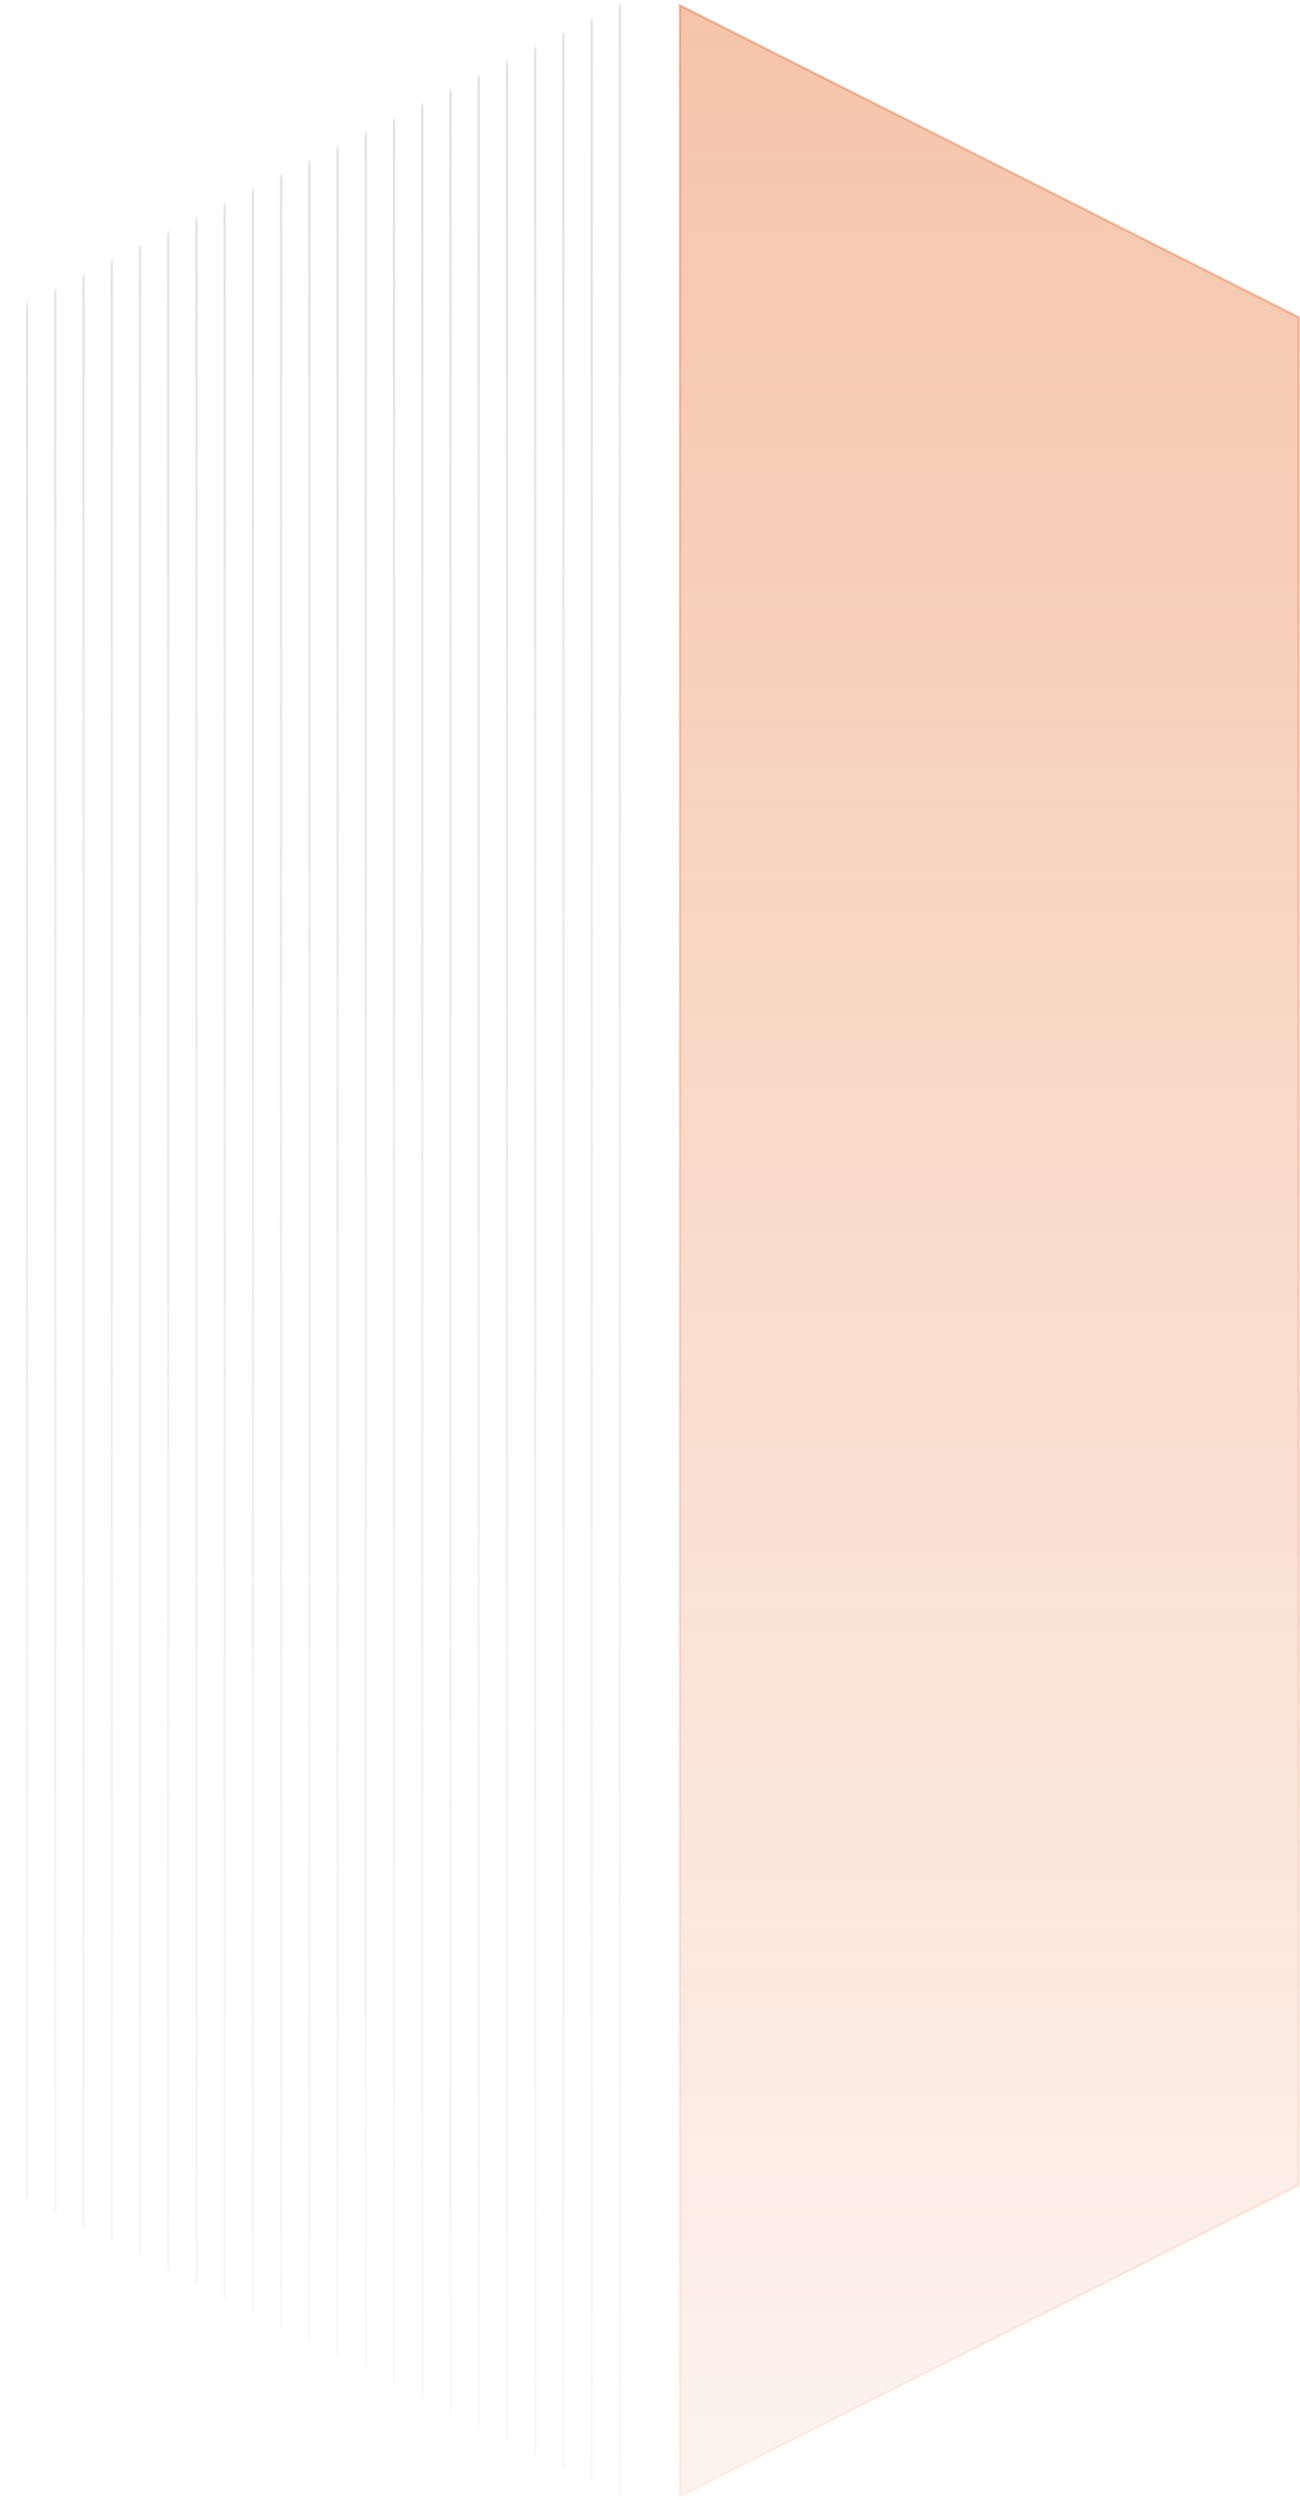 <?xml version="1.0" encoding="UTF-8"?> <svg xmlns="http://www.w3.org/2000/svg" width="349" height="671" viewBox="0 0 349 671" fill="none"><mask id="mask0_86_7053" style="mask-type:alpha" maskUnits="userSpaceOnUse" x="0" y="0" width="168" height="671"><path opacity="0.34" d="M0.316 84.954V586.771L167.053 670.541V0.934L0.316 84.954Z" fill="white"></path></mask><g mask="url(#mask0_86_7053)"><g opacity="0.5"><path d="M166.42 0.934V671.039" stroke="url(#paint0_linear_86_7053)" stroke-width="0.632"></path><path d="M158.842 0.934V671.039" stroke="url(#paint1_linear_86_7053)" stroke-width="0.632"></path><path d="M151.262 0.934V671.039" stroke="url(#paint2_linear_86_7053)" stroke-width="0.632"></path><path d="M143.684 0.934V671.039" stroke="url(#paint3_linear_86_7053)" stroke-width="0.632"></path><path d="M136.104 0.934V671.039" stroke="url(#paint4_linear_86_7053)" stroke-width="0.632"></path><path d="M128.525 0.934V671.039" stroke="url(#paint5_linear_86_7053)" stroke-width="0.632"></path><path d="M120.945 0.934V671.039" stroke="url(#paint6_linear_86_7053)" stroke-width="0.632"></path><path d="M113.367 0.934V671.039" stroke="url(#paint7_linear_86_7053)" stroke-width="0.632"></path><path d="M105.789 0.934V671.039" stroke="url(#paint8_linear_86_7053)" stroke-width="0.632"></path><path d="M98.209 0.934V671.039" stroke="url(#paint9_linear_86_7053)" stroke-width="0.632"></path><path d="M90.631 0.934V671.039" stroke="url(#paint10_linear_86_7053)" stroke-width="0.632"></path><path d="M83.051 0.934V671.039" stroke="url(#paint11_linear_86_7053)" stroke-width="0.632"></path><path d="M75.473 0.934V671.039" stroke="url(#paint12_linear_86_7053)" stroke-width="0.632"></path><path d="M67.894 0.934V671.039" stroke="url(#paint13_linear_86_7053)" stroke-width="0.632"></path><path d="M60.315 0.934V671.039" stroke="url(#paint14_linear_86_7053)" stroke-width="0.632"></path><path d="M52.736 0.934V671.039" stroke="url(#paint15_linear_86_7053)" stroke-width="0.632"></path><path d="M45.156 0.934V671.039" stroke="url(#paint16_linear_86_7053)" stroke-width="0.632"></path><path d="M37.578 0.934V671.039" stroke="url(#paint17_linear_86_7053)" stroke-width="0.632"></path><path d="M29.998 0.934V671.039" stroke="url(#paint18_linear_86_7053)" stroke-width="0.632"></path><path d="M22.42 0.934V671.039" stroke="url(#paint19_linear_86_7053)" stroke-width="0.632"></path><path d="M14.842 0.934V671.039" stroke="url(#paint20_linear_86_7053)" stroke-width="0.632"></path><path d="M7.262 0.934V671.039" stroke="url(#paint21_linear_86_7053)" stroke-width="0.632"></path></g></g><path opacity="0.34" d="M182.526 670.029L348.631 586.577V85.149L182.526 1.446V670.029Z" fill="url(#paint22_linear_86_7053)" stroke="url(#paint23_linear_86_7053)" stroke-width="0.632"></path><defs><linearGradient id="paint0_linear_86_7053" x1="165.92" y1="0.934" x2="165.92" y2="671.039" gradientUnits="userSpaceOnUse"><stop stop-color="#53565A"></stop><stop offset="1" stop-color="#53565A" stop-opacity="0.2"></stop></linearGradient><linearGradient id="paint1_linear_86_7053" x1="158.342" y1="0.934" x2="158.342" y2="671.039" gradientUnits="userSpaceOnUse"><stop stop-color="#53565A"></stop><stop offset="1" stop-color="#53565A" stop-opacity="0.2"></stop></linearGradient><linearGradient id="paint2_linear_86_7053" x1="150.762" y1="0.934" x2="150.762" y2="671.039" gradientUnits="userSpaceOnUse"><stop stop-color="#53565A"></stop><stop offset="1" stop-color="#53565A" stop-opacity="0.2"></stop></linearGradient><linearGradient id="paint3_linear_86_7053" x1="143.184" y1="0.934" x2="143.184" y2="671.039" gradientUnits="userSpaceOnUse"><stop stop-color="#53565A"></stop><stop offset="1" stop-color="#53565A" stop-opacity="0.2"></stop></linearGradient><linearGradient id="paint4_linear_86_7053" x1="135.604" y1="0.934" x2="135.604" y2="671.039" gradientUnits="userSpaceOnUse"><stop stop-color="#53565A"></stop><stop offset="1" stop-color="#53565A" stop-opacity="0.2"></stop></linearGradient><linearGradient id="paint5_linear_86_7053" x1="128.025" y1="0.934" x2="128.025" y2="671.039" gradientUnits="userSpaceOnUse"><stop stop-color="#53565A"></stop><stop offset="1" stop-color="#53565A" stop-opacity="0.2"></stop></linearGradient><linearGradient id="paint6_linear_86_7053" x1="120.445" y1="0.934" x2="120.445" y2="671.039" gradientUnits="userSpaceOnUse"><stop stop-color="#53565A"></stop><stop offset="1" stop-color="#53565A" stop-opacity="0.2"></stop></linearGradient><linearGradient id="paint7_linear_86_7053" x1="112.867" y1="0.934" x2="112.867" y2="671.039" gradientUnits="userSpaceOnUse"><stop stop-color="#53565A"></stop><stop offset="1" stop-color="#53565A" stop-opacity="0.2"></stop></linearGradient><linearGradient id="paint8_linear_86_7053" x1="105.289" y1="0.934" x2="105.289" y2="671.039" gradientUnits="userSpaceOnUse"><stop stop-color="#53565A"></stop><stop offset="1" stop-color="#53565A" stop-opacity="0.2"></stop></linearGradient><linearGradient id="paint9_linear_86_7053" x1="97.709" y1="0.934" x2="97.709" y2="671.039" gradientUnits="userSpaceOnUse"><stop stop-color="#53565A"></stop><stop offset="1" stop-color="#53565A" stop-opacity="0.2"></stop></linearGradient><linearGradient id="paint10_linear_86_7053" x1="90.131" y1="0.934" x2="90.131" y2="671.039" gradientUnits="userSpaceOnUse"><stop stop-color="#53565A"></stop><stop offset="1" stop-color="#53565A" stop-opacity="0.2"></stop></linearGradient><linearGradient id="paint11_linear_86_7053" x1="82.551" y1="0.934" x2="82.551" y2="671.039" gradientUnits="userSpaceOnUse"><stop stop-color="#53565A"></stop><stop offset="1" stop-color="#53565A" stop-opacity="0.2"></stop></linearGradient><linearGradient id="paint12_linear_86_7053" x1="74.973" y1="0.934" x2="74.973" y2="671.039" gradientUnits="userSpaceOnUse"><stop stop-color="#53565A"></stop><stop offset="1" stop-color="#53565A" stop-opacity="0.2"></stop></linearGradient><linearGradient id="paint13_linear_86_7053" x1="67.394" y1="0.934" x2="67.394" y2="671.039" gradientUnits="userSpaceOnUse"><stop stop-color="#53565A"></stop><stop offset="1" stop-color="#53565A" stop-opacity="0.2"></stop></linearGradient><linearGradient id="paint14_linear_86_7053" x1="59.815" y1="0.934" x2="59.815" y2="671.039" gradientUnits="userSpaceOnUse"><stop stop-color="#53565A"></stop><stop offset="1" stop-color="#53565A" stop-opacity="0.2"></stop></linearGradient><linearGradient id="paint15_linear_86_7053" x1="52.236" y1="0.934" x2="52.236" y2="671.039" gradientUnits="userSpaceOnUse"><stop stop-color="#53565A"></stop><stop offset="1" stop-color="#53565A" stop-opacity="0.2"></stop></linearGradient><linearGradient id="paint16_linear_86_7053" x1="44.656" y1="0.934" x2="44.656" y2="671.039" gradientUnits="userSpaceOnUse"><stop stop-color="#53565A"></stop><stop offset="1" stop-color="#53565A" stop-opacity="0.2"></stop></linearGradient><linearGradient id="paint17_linear_86_7053" x1="37.078" y1="0.934" x2="37.078" y2="671.039" gradientUnits="userSpaceOnUse"><stop stop-color="#53565A"></stop><stop offset="1" stop-color="#53565A" stop-opacity="0.2"></stop></linearGradient><linearGradient id="paint18_linear_86_7053" x1="29.498" y1="0.934" x2="29.498" y2="671.039" gradientUnits="userSpaceOnUse"><stop stop-color="#53565A"></stop><stop offset="1" stop-color="#53565A" stop-opacity="0.2"></stop></linearGradient><linearGradient id="paint19_linear_86_7053" x1="21.92" y1="0.934" x2="21.92" y2="671.039" gradientUnits="userSpaceOnUse"><stop stop-color="#53565A"></stop><stop offset="1" stop-color="#53565A" stop-opacity="0.2"></stop></linearGradient><linearGradient id="paint20_linear_86_7053" x1="14.342" y1="0.934" x2="14.342" y2="671.039" gradientUnits="userSpaceOnUse"><stop stop-color="#53565A"></stop><stop offset="1" stop-color="#53565A" stop-opacity="0.2"></stop></linearGradient><linearGradient id="paint21_linear_86_7053" x1="6.762" y1="0.934" x2="6.762" y2="671.039" gradientUnits="userSpaceOnUse"><stop stop-color="#53565A"></stop><stop offset="1" stop-color="#53565A" stop-opacity="0.2"></stop></linearGradient><linearGradient id="paint22_linear_86_7053" x1="265.579" y1="0.934" x2="265.579" y2="670.541" gradientUnits="userSpaceOnUse"><stop stop-color="#E35205"></stop><stop offset="1" stop-color="#E35205" stop-opacity="0.2"></stop></linearGradient><linearGradient id="paint23_linear_86_7053" x1="265.579" y1="0.934" x2="265.579" y2="670.541" gradientUnits="userSpaceOnUse"><stop stop-color="#E35205"></stop><stop offset="1" stop-color="#E35205" stop-opacity="0.2"></stop></linearGradient></defs></svg> 